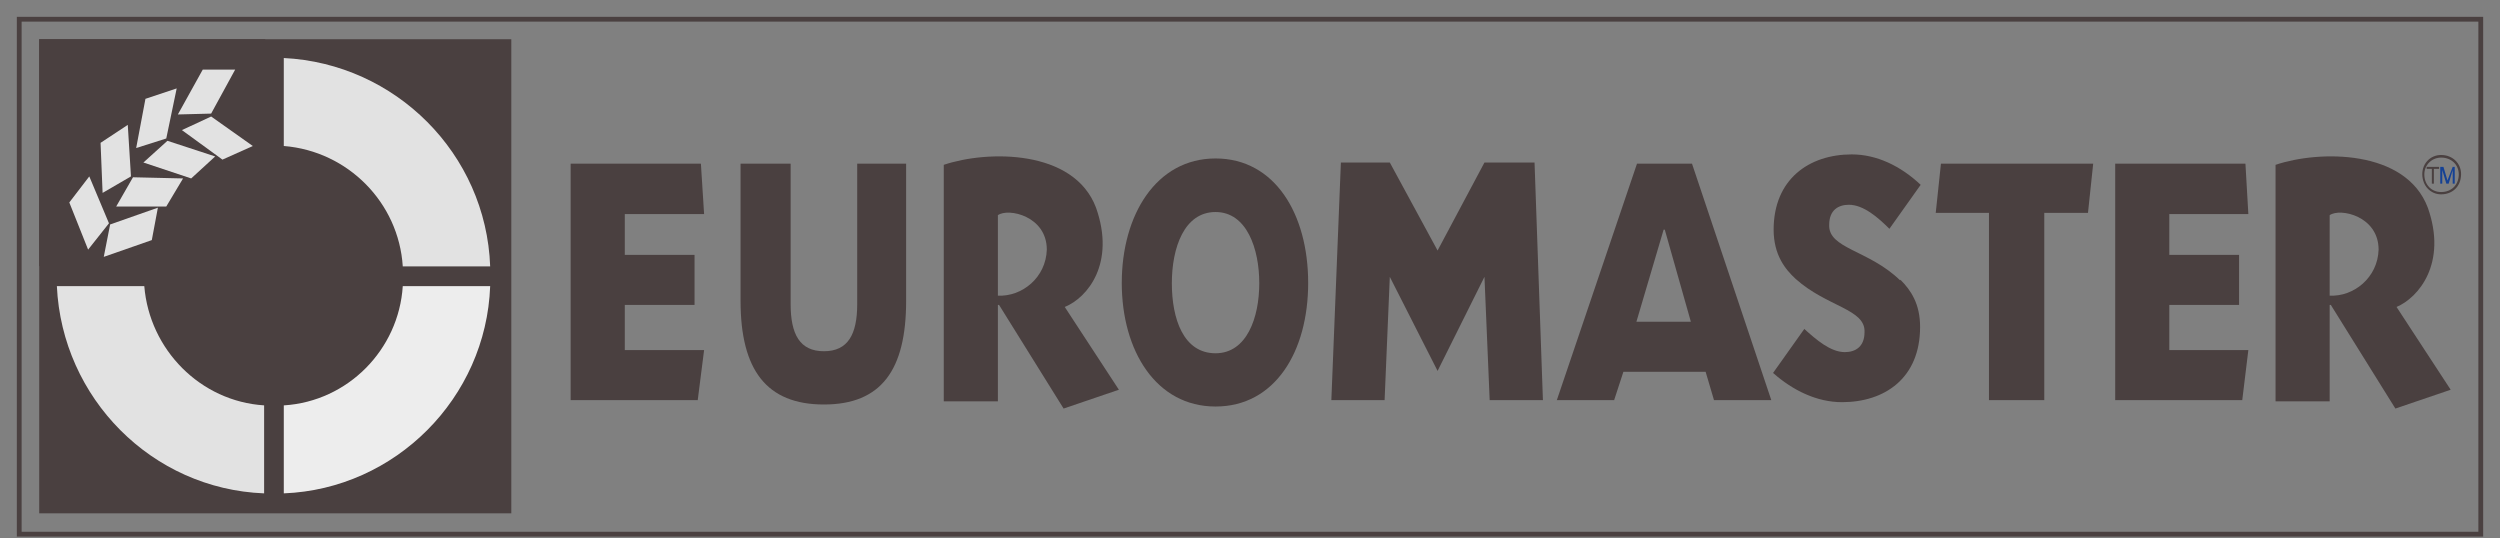 <svg width="130" height="28" viewBox="0 0 130 28" fill="none" xmlns="http://www.w3.org/2000/svg">
<rect x="0" y="0" width="130" height="28" fill="#808080" stroke="none"/>
<path fill-rule="evenodd" clip-rule="evenodd" d="M129 27.777V1H1V27.777H129Z" stroke="#4A4040" stroke-width="0.25" stroke-miterlimit="2.61"/>
<path fill-rule="evenodd" clip-rule="evenodd" d="M26.588 26.693V2.039H2.039V26.693H26.588Z" fill="#4A4040"/>
<path fill-rule="evenodd" clip-rule="evenodd" d="M14.772 21.079C18.084 20.869 20.733 18.189 20.944 14.878H25.489C25.279 20.703 20.552 25.429 14.757 25.655V21.079H14.772Z" fill="#EDEDED"/>
<path fill-rule="evenodd" clip-rule="evenodd" d="M29.674 20.808V8.511H36.447L36.613 11.13H32.489V13.252H36.116V15.856H32.489V18.204H36.613L36.282 20.808H29.674Z" fill="#4A4040"/>
<path fill-rule="evenodd" clip-rule="evenodd" d="M47.119 15.645C47.119 19.243 45.824 21.034 42.844 21.034C39.864 21.034 38.509 19.243 38.509 15.645V8.511H41.113V15.811C41.113 17.391 41.595 18.264 42.844 18.264C44.093 18.264 44.575 17.391 44.575 15.811V8.511H47.119V15.645Z" fill="#4A4040"/>
<path fill-rule="evenodd" clip-rule="evenodd" d="M49.076 8.571C51.349 7.804 55.849 7.758 56.993 10.799C58.016 13.689 56.556 15.48 55.367 15.962L58.182 20.266L55.307 21.245L51.951 15.856H51.89V20.868H49.076V8.571ZM51.89 15.374C53.14 15.435 54.389 14.441 54.434 12.981C54.434 11.235 52.432 10.799 51.89 11.19V15.374Z" fill="#4A4040"/>
<path fill-rule="evenodd" clip-rule="evenodd" d="M63.209 8.24C66.294 8.24 68.025 11.13 68.025 14.712C68.025 18.295 66.294 21.139 63.209 21.139C60.123 21.139 58.332 18.249 58.332 14.712C58.332 11.175 60.123 8.24 63.209 8.24ZM63.209 18.37C64.834 18.37 65.482 16.518 65.482 14.727C65.482 12.936 64.834 11.025 63.209 11.025C61.583 11.025 60.936 12.876 60.936 14.727C60.936 16.579 61.538 18.37 63.209 18.37Z" fill="#4A4040"/>
<path fill-rule="evenodd" clip-rule="evenodd" d="M85.109 8.511H87.984L92.108 20.808H89.128L88.692 19.333H84.417L83.935 20.808H80.955L85.124 8.511H85.109ZM85.109 16.729H87.924L86.569 11.943H86.509L85.094 16.729H85.109Z" fill="#4A4040"/>
<path fill-rule="evenodd" clip-rule="evenodd" d="M100.658 11.07L100.929 8.511H108.846L108.575 11.07H106.302V20.808H103.427V11.07H100.658ZM98.822 14.547C99.363 15.088 99.845 15.796 99.845 17C99.845 19.664 98.009 20.913 95.781 20.913C94.487 20.913 93.237 20.311 92.199 19.393L93.824 17.105C94.426 17.647 95.179 18.31 95.932 18.31C96.473 18.31 96.955 18.039 96.955 17.271C97.015 16.067 94.998 15.961 93.373 14.502C92.831 14.005 92.229 13.252 92.229 11.943C92.229 9.324 94.065 8.029 96.293 8.029C97.587 8.029 98.837 8.631 99.875 9.61L98.249 11.898C97.647 11.296 96.895 10.648 96.142 10.648C95.6 10.648 95.119 10.919 95.119 11.687C95.059 12.936 97.181 12.996 98.806 14.577L98.822 14.547Z" fill="#4A4040"/>
<path fill-rule="evenodd" clip-rule="evenodd" d="M118.329 8.571C120.601 7.804 125.102 7.758 126.246 10.799C127.269 13.689 125.764 15.48 124.62 15.962L127.435 20.266L124.56 21.245L121.203 15.856H121.143V20.868H118.329V8.571ZM121.143 15.374C122.393 15.435 123.642 14.441 123.687 12.981C123.687 11.235 121.685 10.799 121.143 11.19V15.374Z" fill="#4A4040"/>
<path fill-rule="evenodd" clip-rule="evenodd" d="M109.99 20.808V8.511H116.763L116.914 11.13H112.804V13.252H116.432V15.856H112.804V18.204H116.914L116.597 20.808H109.99Z" fill="#4A4040"/>
<path fill-rule="evenodd" clip-rule="evenodd" d="M126.456 8.782H126.186V8.677H126.833V8.782H126.562V9.55H126.456V8.782Z" fill="#4A4040"/>
<path fill-rule="evenodd" clip-rule="evenodd" d="M126.893 8.677H127.059L127.269 9.384L127.54 8.677H127.646V9.55H127.54V8.842L127.33 9.55H127.209L126.998 8.842V9.55H126.893V8.677Z" fill="#154194"/>
<path fill-rule="evenodd" clip-rule="evenodd" d="M126.938 9.986C127.48 9.986 127.856 9.61 127.856 9.068C127.856 8.571 127.48 8.195 126.938 8.195C126.456 8.195 126.065 8.571 126.065 9.068C126.065 9.61 126.441 9.986 126.938 9.986ZM126.938 10.106C127.555 10.106 127.976 9.67 127.976 9.053C127.976 8.496 127.54 8.059 126.938 8.059C126.381 8.059 125.959 8.496 125.959 9.053C125.959 9.67 126.396 10.106 126.938 10.106Z" fill="#4A4040"/>
<path fill-rule="evenodd" clip-rule="evenodd" d="M13.794 13.839V2.039H2.039V13.839H13.794Z" fill="#4A4040"/>
<path fill-rule="evenodd" clip-rule="evenodd" d="M4.582 12.981L5.666 11.611L4.643 9.173L3.604 10.528L4.582 12.981Z" fill="#EDEDED" fill-opacity="0.929"/>
<path fill-rule="evenodd" clip-rule="evenodd" d="M7.081 7.698L8.646 7.201L9.188 4.597L7.563 5.139L7.081 7.698Z" fill="#EDEDED" fill-opacity="0.929"/>
<path fill-rule="evenodd" clip-rule="evenodd" d="M5.335 10.031L6.81 9.173L6.644 6.494L5.229 7.427L5.335 10.031Z" fill="#EDEDED" fill-opacity="0.929"/>
<path fill-rule="evenodd" clip-rule="evenodd" d="M9.249 5.952L10.979 5.907L12.229 3.619H10.543L9.249 5.952Z" fill="#EDEDED" fill-opacity="0.929"/>
<path fill-rule="evenodd" clip-rule="evenodd" d="M9.459 6.765L10.98 6.058L13.147 7.593L11.567 8.3L9.459 6.765Z" fill="#EDEDED" fill-opacity="0.929"/>
<path fill-rule="evenodd" clip-rule="evenodd" d="M7.457 8.451L8.706 7.322L11.19 8.135L9.941 9.279L7.457 8.451Z" fill="#EDEDED" fill-opacity="0.929"/>
<path fill-rule="evenodd" clip-rule="evenodd" d="M6.042 10.739L6.915 9.218L9.519 9.279L8.646 10.739H6.042Z" fill="#EDEDED" fill-opacity="0.929"/>
<path fill-rule="evenodd" clip-rule="evenodd" d="M5.396 13.357L5.727 11.672L8.21 10.799L7.894 12.485L5.396 13.357Z" fill="#EDEDED" fill-opacity="0.929"/>
<path fill-rule="evenodd" clip-rule="evenodd" d="M13.734 21.079C10.423 20.869 7.774 18.189 7.503 14.878H2.957C3.228 20.703 7.894 25.429 13.734 25.655V21.079Z" fill="#EDEDED" fill-opacity="0.929"/>
<path fill-rule="evenodd" clip-rule="evenodd" d="M14.772 7.593C18.084 7.864 20.733 10.528 20.944 13.854H25.489C25.279 7.984 20.552 3.303 14.757 3.017V7.593H14.772Z" fill="#EDEDED" fill-opacity="0.929"/>
<path fill-rule="evenodd" clip-rule="evenodd" d="M74.754 13.027L72.27 8.451H69.726L69.23 20.808H71.999L72.27 14.396L74.754 19.288L77.192 14.396L77.463 20.808H80.232L79.796 8.451H77.192L74.754 13.027Z" fill="#4A4040"/>
</svg>
